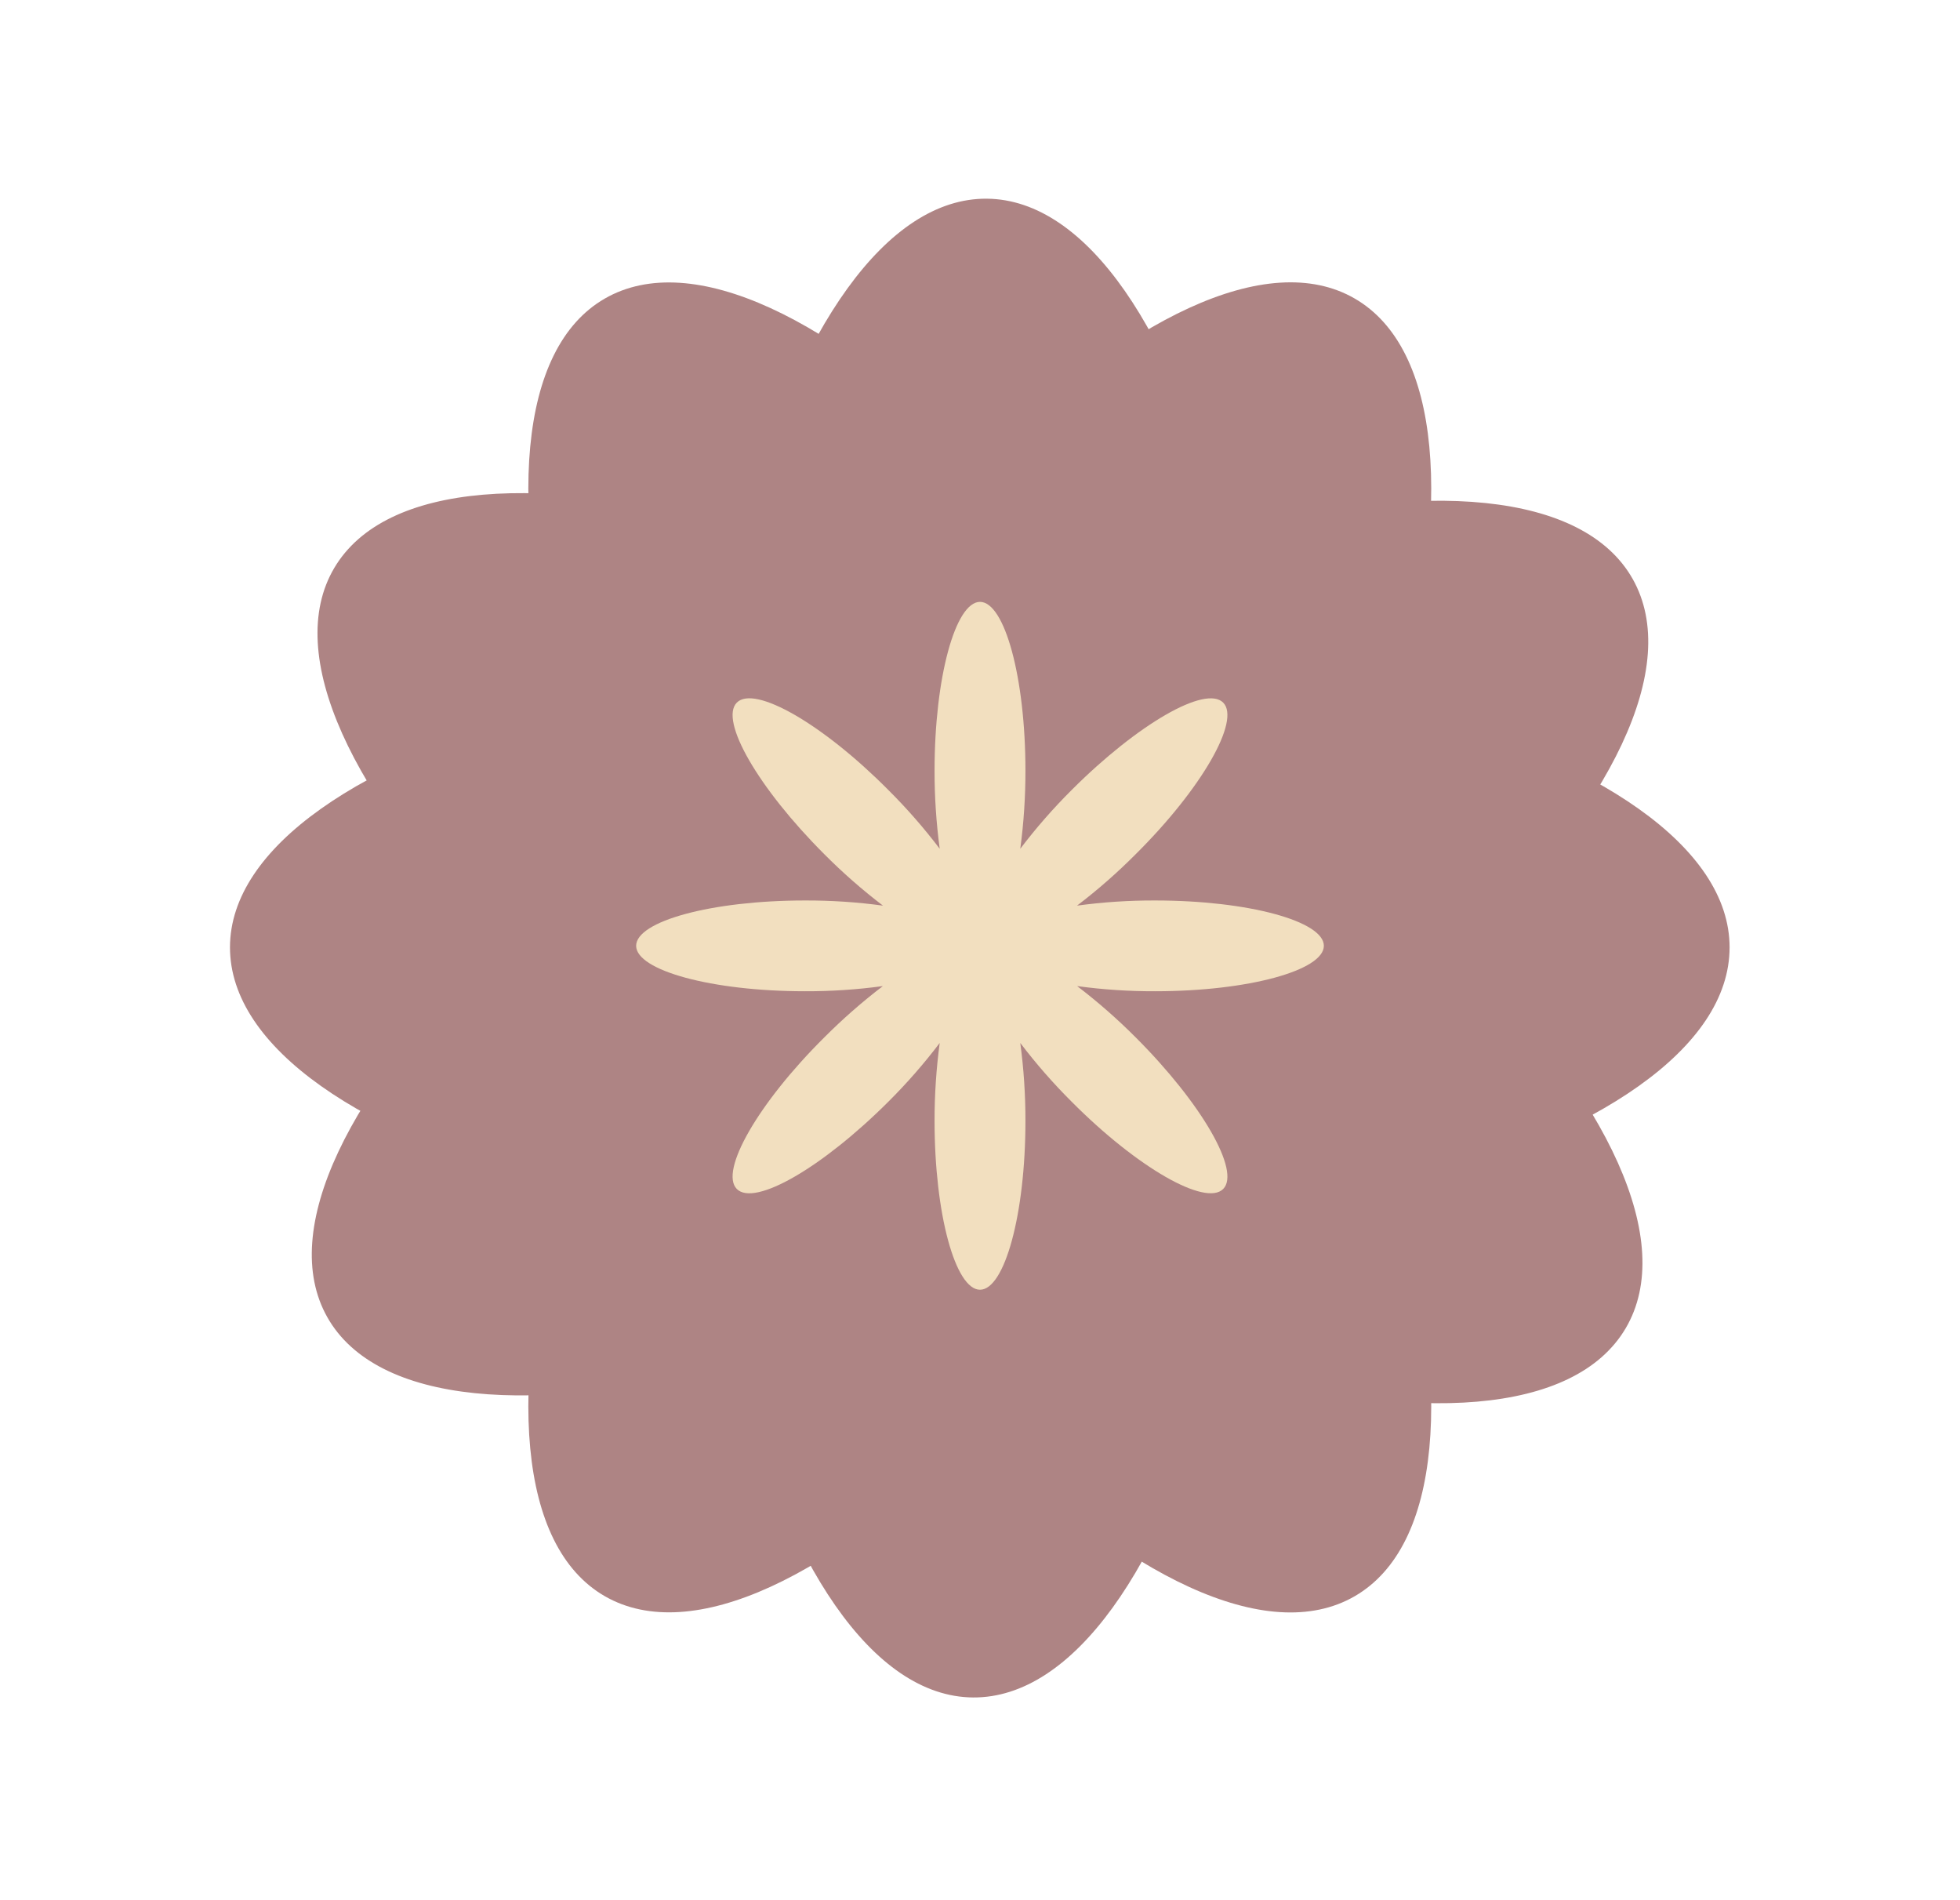 <?xml version="1.0" encoding="UTF-8"?> <svg xmlns="http://www.w3.org/2000/svg" width="228" height="221" viewBox="0 0 228 221" fill="none"><path d="M201.197 110.184C201.197 98.514 185.871 88.214 162.57 82.177C168.956 58.992 167.71 40.57 157.586 34.719C147.462 28.869 130.89 37.022 113.975 54.138C97.06 37.022 80.488 28.9 70.364 34.719C60.24 40.538 58.994 58.992 65.38 82.177C42.079 88.214 26.753 98.514 26.753 110.184C26.753 121.854 42.079 132.155 65.38 138.192C58.994 161.407 60.24 179.83 70.364 185.649C80.488 191.469 97.06 183.377 113.975 166.262C130.89 183.377 147.462 191.5 157.586 185.649C167.71 179.799 168.956 161.407 162.57 138.223C185.871 132.155 201.197 121.885 201.197 110.184Z" fill="#AE8484"></path><path d="M189.917 67.323C184.172 57.166 165.761 55.745 142.507 61.962C136.651 38.639 126.496 23.217 114.804 23.109C103.112 23.001 92.701 38.257 86.405 61.483C63.256 54.913 44.833 56.002 38.886 66.052C32.939 76.101 40.94 92.777 57.913 109.813C40.604 126.539 32.335 143.051 38.081 153.208C43.826 163.366 62.237 164.786 85.491 158.569C91.362 181.919 101.517 197.341 113.194 197.422C124.871 197.503 135.312 182.301 141.608 159.076C164.758 165.646 183.181 164.556 189.112 154.479C195.044 144.403 187.074 127.781 170.101 110.746C187.394 93.992 195.678 77.508 189.917 67.323Z" fill="#AE8484"></path><g clip-path="url(#clip0_929_301)"><path d="M108.714 130.371C108.71 127.338 108.911 124.307 109.314 121.3C107.48 123.717 105.48 126.003 103.329 128.143C95.657 135.8 87.771 140.357 85.714 138.286C83.657 136.214 88.2 128.286 95.871 120.671C98.01 118.524 100.291 116.525 102.7 114.686C99.694 115.096 96.663 115.297 93.629 115.286C82.786 115.286 74 112.857 74 110C74 107.143 82.786 104.729 93.629 104.729C96.667 104.718 99.703 104.918 102.714 105.329C100.297 103.489 98.011 101.484 95.871 99.329C88.2 91.657 83.657 83.786 85.714 81.714C87.771 79.643 95.714 84.2 103.329 91.871C105.48 94.011 107.48 96.297 109.314 98.714C108.911 95.703 108.71 92.667 108.714 89.629C108.714 78.786 111.143 70 114 70C116.857 70 119.286 78.786 119.286 89.629C119.29 92.667 119.089 95.703 118.686 98.714C120.52 96.297 122.52 94.011 124.671 91.871C132.343 84.2 140.229 79.657 142.286 81.714C144.343 83.771 139.8 91.714 132.129 99.329C129.989 101.484 127.703 103.489 125.286 105.329C128.297 104.918 131.333 104.718 134.371 104.729C145.214 104.729 154 107.143 154 110C154 112.857 145.214 115.286 134.371 115.286C131.337 115.297 128.306 115.096 125.3 114.686C127.709 116.525 129.99 118.524 132.129 120.671C139.8 128.343 144.343 136.229 142.286 138.286C140.229 140.343 132.286 135.8 124.671 128.143C122.52 126.003 120.52 123.717 118.686 121.3C119.089 124.307 119.29 127.338 119.286 130.371C119.286 141.214 116.857 150 114 150C111.143 150 108.714 141.214 108.714 130.371Z" fill="#F2DFBF"></path></g><defs><clipPath id="clip0_929_301"><rect width="80" height="80" fill="white" transform="translate(74 70)"></rect></clipPath></defs></svg> 